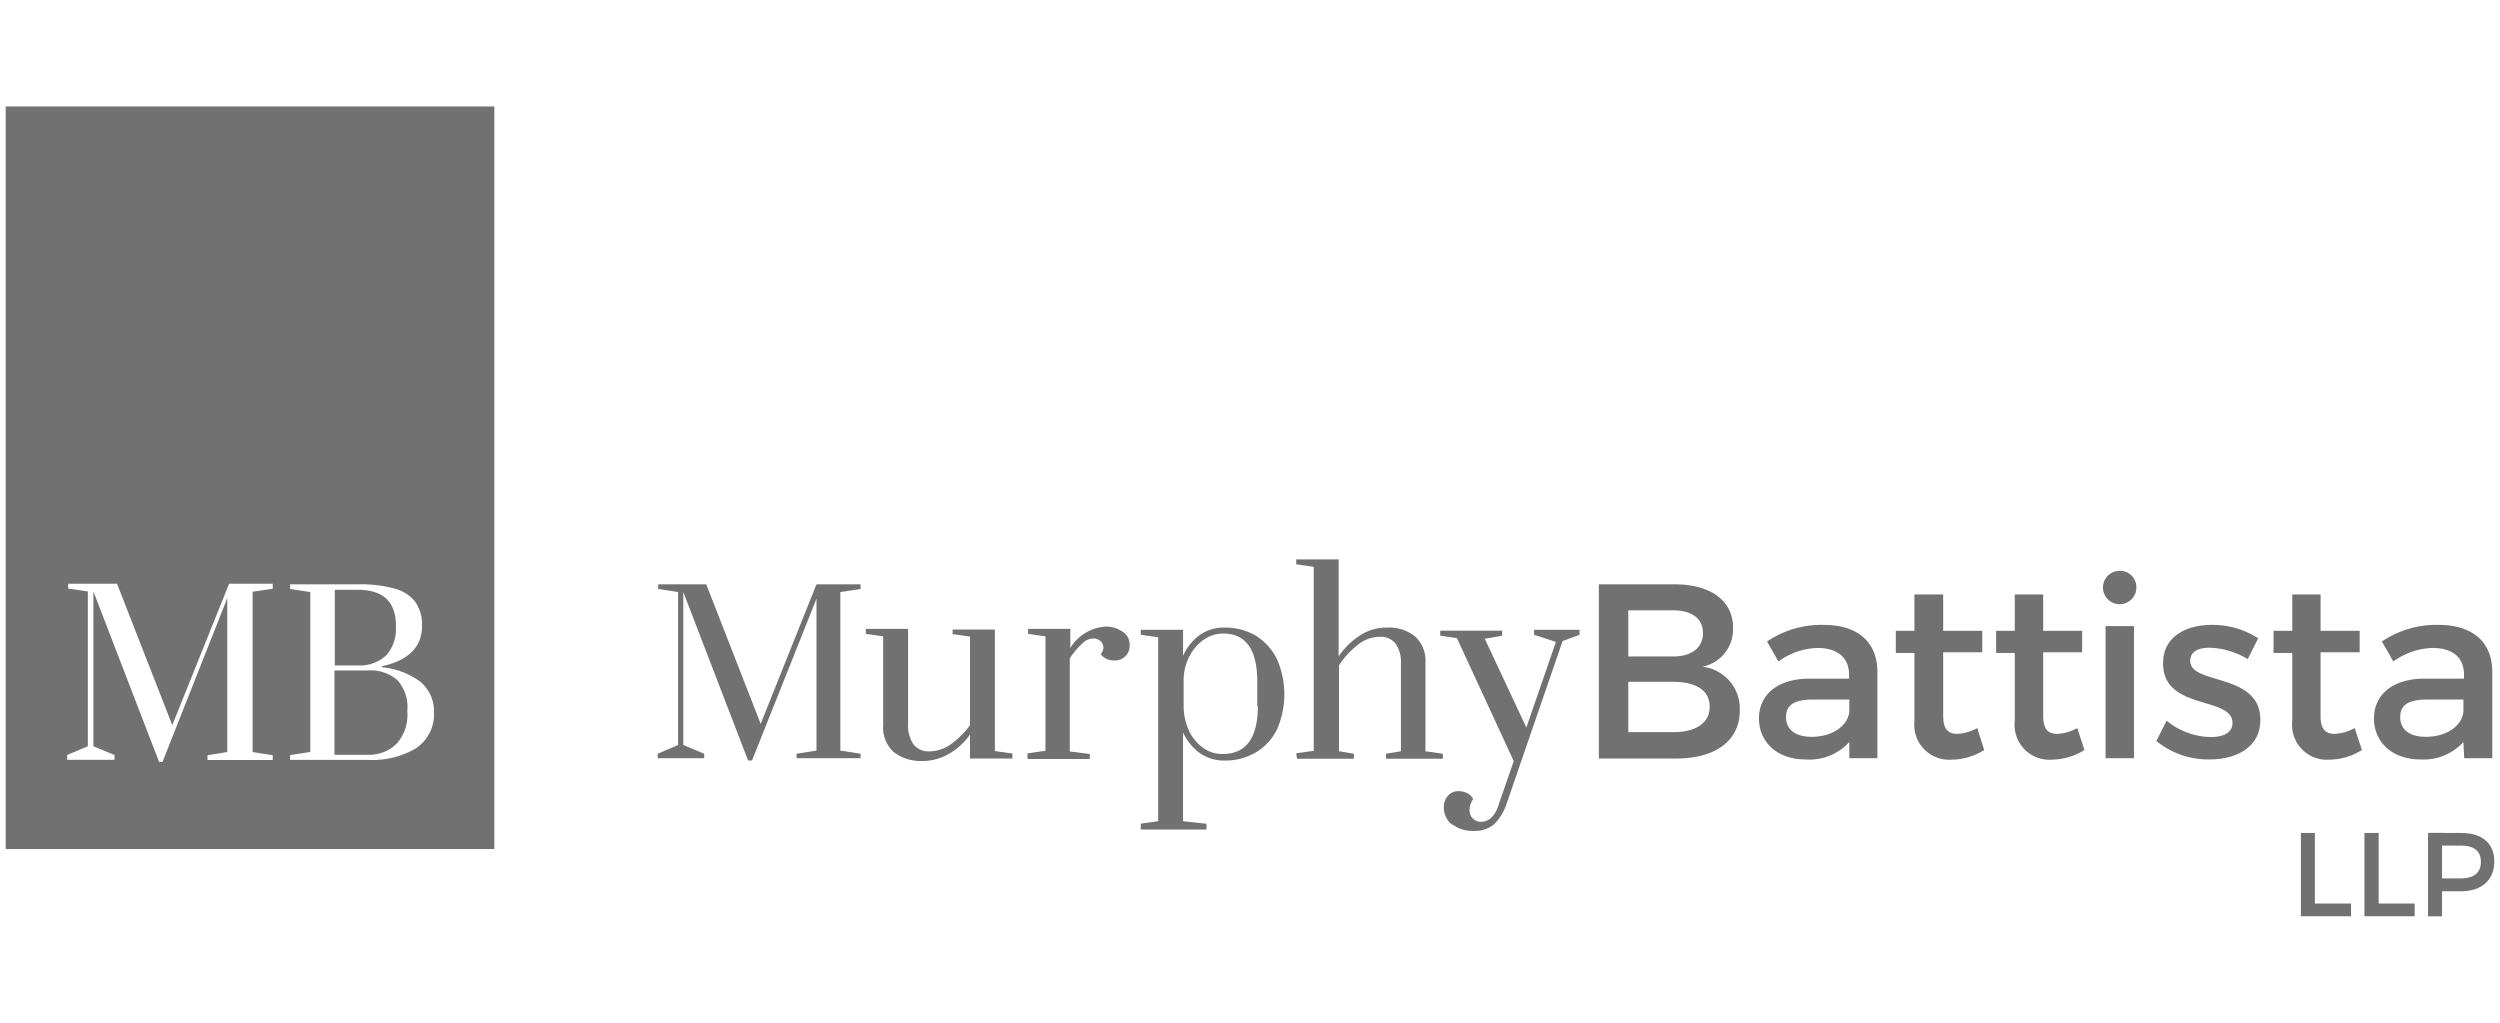 <svg xmlns="http://www.w3.org/2000/svg" viewBox="0 0 220 90"><defs><style>.a{fill:#717171;}</style></defs><title>greyscale-MurphyBattista-logo-resized</title><polygon class="a" points="65.83 66.92 60.13 52.1 60.13 65.56 61.97 66.33 61.97 66.72 57.88 66.72 57.88 66.33 59.67 65.56 59.67 52.1 57.92 51.83 57.92 51.42 62.15 51.42 66.94 63.7 71.85 51.42 75.73 51.42 75.73 51.83 73.95 52.1 73.95 66.05 75.73 66.33 75.73 66.72 70.1 66.72 70.1 66.33 71.85 66.05 71.85 52.69 66.18 66.92 65.83 66.92"/><path class="a" d="M78.62,66.16a2.91,2.91,0,0,1-.9-2.35V56l-1.53-.22v-.44h3.72v8.39a2.91,2.91,0,0,0,.46,1.75,1.66,1.66,0,0,0,1.42.64,3.26,3.26,0,0,0,1.93-.66,7.29,7.29,0,0,0,1.64-1.64v-7.8l-1.53-.22V55.4h3.72V66.09l1.54.22v.44H85.36V64.64a5.69,5.69,0,0,1-1.88,1.71,4.66,4.66,0,0,1-2.37.62,3.89,3.89,0,0,1-2.49-.81"/><path class="a" d="M90.42,66.29,92,66.07V56l-1.53-.22v-.44h3.72v1.69a3.9,3.9,0,0,1,3.11-1.89,2.49,2.49,0,0,1,1.47.44,1.35,1.35,0,0,1,.64,1.21,1.28,1.28,0,0,1-1.25,1.33H98a1.43,1.43,0,0,1-1.14-.55A1,1,0,0,0,97.1,57a.79.79,0,0,0-.26-.59.89.89,0,0,0-.66-.22,1.37,1.37,0,0,0-.94.44,6.89,6.89,0,0,0-1.1,1.31v8.19l1.76.22v.44H90.42Z"/><path class="a" d="M110.64,62.17V60c0-2.83-1-4.25-3-4.25a3,3,0,0,0-1.75.57,4.09,4.09,0,0,0-1.25,1.49,4.67,4.67,0,0,0-.48,2v2.34a5.14,5.14,0,0,0,.44,2.08,3.79,3.79,0,0,0,1.25,1.56,2.83,2.83,0,0,0,1.77.56c2,0,3.07-1.38,3.07-4.2M100.39,72.48l1.53-.21V56.08l-1.53-.22v-.44h3.72v2.3a4.51,4.51,0,0,1,1.47-1.84,3.63,3.63,0,0,1,2.21-.65,5.3,5.3,0,0,1,2.74.72A5.1,5.1,0,0,1,112.37,58a7.69,7.69,0,0,1,0,6.2,4.82,4.82,0,0,1-1.84,2,5.31,5.31,0,0,1-2.74.73,3.74,3.74,0,0,1-2.21-.66,4.55,4.55,0,0,1-1.47-1.82v7.82l2.06.22V73h-5.78Z"/><path class="a" d="M114.07,66.29l1.54-.22V49.88l-1.54-.22v-.43h3.73v8.54a6.36,6.36,0,0,1,1.9-1.86,4.15,4.15,0,0,1,2.37-.68,3.58,3.58,0,0,1,2.47.79,2.91,2.91,0,0,1,.9,2.34v7.75l1.53.22v.44h-5v-.44l1.31-.22V58.4a2.87,2.87,0,0,0-.46-1.75,1.65,1.65,0,0,0-1.42-.61,3.07,3.07,0,0,0-1.93.72,7.2,7.2,0,0,0-1.64,1.8v7.55l1.31.22v.44h-5Z"/><path class="a" d="M127.76,72.55a1.89,1.89,0,0,1-.7-1.53,1.42,1.42,0,0,1,.37-1,1.18,1.18,0,0,1,.94-.4,1.76,1.76,0,0,1,.75.18,1.19,1.19,0,0,1,.52.52,1.63,1.63,0,0,0-.32,1,1,1,0,0,0,.94,1h.06a1.35,1.35,0,0,0,.9-.35,2.69,2.69,0,0,0,.68-1.22l1.31-3.77-5-10.82-1.47-.22v-.44h5.45v.44l-1.53.27,3.66,7.81,2.6-7.53L135,55.86v-.44H139v.44l-1.49.55-4.9,14.23a4.65,4.65,0,0,1-1.12,1.89,2.68,2.68,0,0,1-1.84.59,3,3,0,0,1-1.84-.57"/><path class="a" d="M143.29,64.43h3.94c2,0,3.22-.79,3.22-2.24S149.24,60,147.23,60h-3.94Zm0-6.66h3.94c1.64,0,2.63-.77,2.63-2.06s-1-2-2.63-2h-3.94Zm4.07-6.35c3.18,0,5.15,1.44,5.15,3.83a3.36,3.36,0,0,1-2.7,3.42,3.71,3.71,0,0,1,3.29,3.87c0,2.63-2.13,4.21-5.59,4.21H140.7V51.42Z"/><path class="a" d="M162.74,62.63V61.56h-3.16c-1.64,0-2.41.43-2.41,1.55s.86,1.73,2.26,1.73c1.79,0,3.17-.94,3.31-2.21m0,2.67a4.74,4.74,0,0,1-3.86,1.53c-2.52,0-4.09-1.55-4.09-3.61s1.6-3.48,4.4-3.5h3.53v-.35c0-1.47-1-2.35-2.79-2.35a6.13,6.13,0,0,0-3.43,1.19l-1-1.76a8.54,8.54,0,0,1,5-1.46c3,0,4.69,1.53,4.71,4.09l0,7.64h-2.47Z"/><path class="a" d="M174.61,66a5.47,5.47,0,0,1-2.87.85,3.07,3.07,0,0,1-3.27-3.39v-6h-1.64V55.51h1.64v-3.2H171v3.2h3.44V57.4H171V63c0,1.2.46,1.58,1.25,1.58a4.08,4.08,0,0,0,1.75-.51Z"/><path class="a" d="M183.43,66a5.5,5.5,0,0,1-2.87.85,3.06,3.06,0,0,1-3.26-3.39v-6h-1.64V55.51h1.64v-3.2h2.5v3.2h3.43V57.4H179.8V63c0,1.2.46,1.58,1.24,1.58a4.08,4.08,0,0,0,1.76-.51Z"/><path class="a" d="M185.29,55.1h2.5V66.72h-2.5ZM188,51.77a1.47,1.47,0,1,1-1.47-1.54A1.44,1.44,0,0,1,188,51.66v.11"/><path class="a" d="M198.72,56.17,197.8,58a6.89,6.89,0,0,0-3.35-1c-1,0-1.71.33-1.71,1.16,0,2.15,6.2,1,6.17,5.21,0,2.39-2.12,3.46-4.46,3.46a7.22,7.22,0,0,1-4.69-1.62l.9-1.79a6.28,6.28,0,0,0,3.9,1.44c1.07,0,1.9-.37,1.9-1.24,0-2.39-6.13-1.06-6.11-5.26,0-2.37,2.06-3.37,4.29-3.37a7.33,7.33,0,0,1,4.08,1.18"/><path class="a" d="M207.85,66a5.5,5.5,0,0,1-2.87.85,3.06,3.06,0,0,1-3.26-3.39v-6h-1.65V55.51h1.65v-3.2h2.49v3.2h3.44V57.4h-3.44V63c0,1.2.46,1.58,1.25,1.58a4,4,0,0,0,1.75-.51Z"/><path class="a" d="M216.78,62.63V61.56h-3.15c-1.64,0-2.41.43-2.41,1.55s.86,1.73,2.26,1.73c1.79,0,3.17-.94,3.3-2.21m0,2.67A4.74,4.74,0,0,1,213,66.83c-2.52,0-4.09-1.55-4.09-3.61s1.6-3.48,4.4-3.5h3.52v-.35c0-1.47-.94-2.35-2.78-2.35a6.19,6.19,0,0,0-3.44,1.19l-1-1.76a8.54,8.54,0,0,1,5-1.46c3,0,4.69,1.53,4.71,4.09l0,7.64h-2.47Z"/><polygon class="a" points="202.48 73.3 202.48 80.63 206.89 80.63 206.89 79.51 203.71 79.51 203.71 73.3 202.48 73.3"/><polygon class="a" points="208.07 73.3 208.07 80.63 212.49 80.63 212.49 79.51 209.32 79.51 209.32 73.3 208.07 73.3"/><path class="a" d="M214.9,77.3h1.64c1.14,0,1.78-.48,1.78-1.46s-.64-1.43-1.78-1.43H214.9Zm1.69-4c1.84,0,2.91.92,2.91,2.5s-1.05,2.63-2.91,2.63H214.9v2.21h-1.23V73.29Z"/><path class="a" d="M32.36,59H29.43v7.42h2.93a3.44,3.44,0,0,0,2.57-1,3.83,3.83,0,0,0,.92-2.74v-.22a3.52,3.52,0,0,0-.9-2.63A3.64,3.64,0,0,0,32.36,59Z"/><path class="a" d="M34,57.66a3.48,3.48,0,0,0,.84-2.48v-.11c0-2.12-1.12-3.17-3.38-3.17h-2v6.66h2.15A3.38,3.38,0,0,0,34,57.66Z"/><path class="a" d="M.5,9.37V74.72h43V9.37ZM24,51.81l-1.77.26V66.18l1.77.28v.42H18.26v-.42L20,66.18V52.64L14.3,67.05H14l-5.78-15V65.67l1.86.77v.42H5.91v-.42l1.82-.77V52.05L6,51.79v-.42h4.3l4.86,12.44,5-12.44H24v.44ZM36.57,65.87a7.6,7.6,0,0,1-4.21,1H25.53v-.42l1.78-.28V52.1l-1.78-.27v-.41h5.91a11.4,11.4,0,0,1,3.33.39A3.32,3.32,0,0,1,36.57,53a3.51,3.51,0,0,1,.57,2.06q0,2.79-3.53,3.57v.09A6.66,6.66,0,0,1,37,60a3.4,3.4,0,0,1,1.19,2.76A3.57,3.57,0,0,1,36.57,65.87Z"/></svg>
